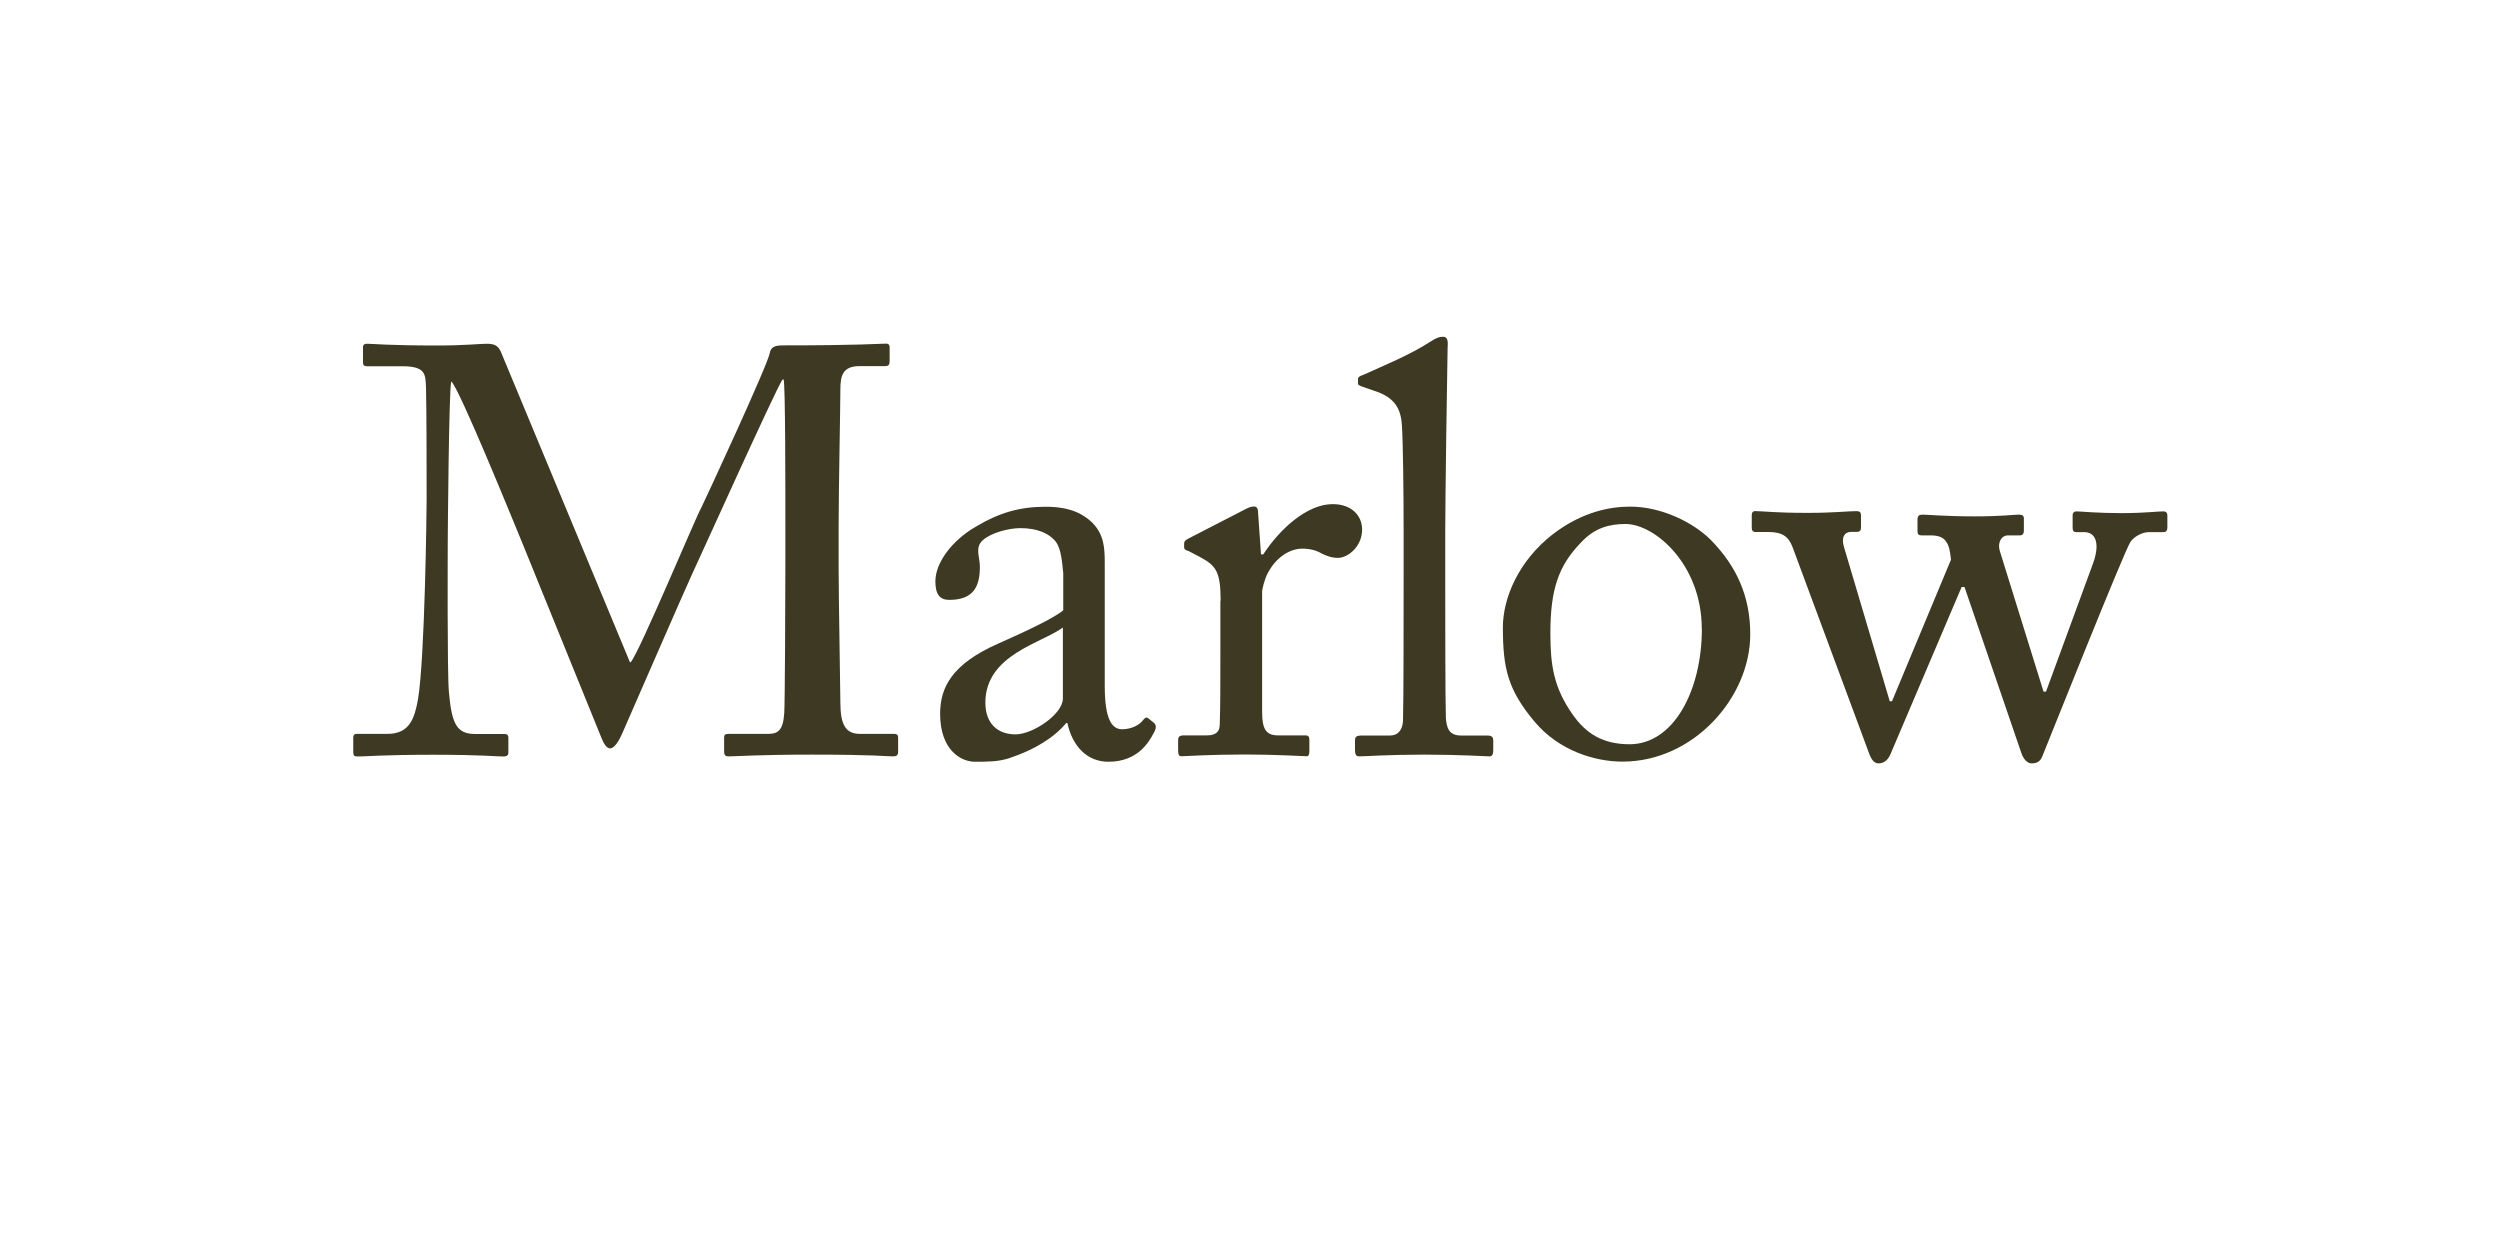 <?xml version="1.0" encoding="UTF-8"?>
<svg id="Layer_1" xmlns="http://www.w3.org/2000/svg" version="1.1" viewBox="0 0 200 100">
  <!-- Generator: Adobe Illustrator 29.7.0, SVG Export Plug-In . SVG Version: 2.1.1 Build 138)  -->
  <defs>
    <style>
      .st0 {
        fill: #3e3922;
      }
    </style>
  </defs>
  <path class="st0" d="M50.46,52.97c.65-.69,5.27-11.75,5.64-12.35.32-.65,5.37-11.52,5.5-12.44.09-.51.6-.55,1.06-.55,6.15,0,7.72-.14,8.23-.14.23,0,.28.14.28.32v1.06c0,.28-.05.42-.37.42h-2.04c-1.39,0-1.53.83-1.53,1.9,0,1.34-.14,7.96-.14,11.05v3.24c0,2.31.14,9.8.14,10.73,0,1.76.42,2.5,1.57,2.5h2.73c.28,0,.32.14.32.32v1.06c0,.28-.05.42-.42.42-.55,0-1.39-.14-6.47-.14-4.25,0-6.06.14-6.66.14-.32,0-.37-.14-.37-.42v-1.06c0-.23.05-.32.37-.32h3.15c.79,0,1.2-.28,1.29-1.67.05-.55.09-8.6.09-12.02v-2.96c0-3.05,0-11.29-.14-11.7h-.09c-.46.6-7.03,15.17-7.26,15.63-.28.56-5.41,12.35-5.6,12.77-.19.42-.56,1.11-.93,1.11-.28,0-.51-.37-.69-.83l-6.29-15.49c-.88-2.13-5.09-12.49-5.73-13.04-.19.65-.28,12.35-.28,12.9s-.05,10.31.09,11.93c.23,2.64.65,3.38,2.13,3.38h2.31c.28,0,.32.14.32.32v1.16c0,.18-.05.32-.42.32-.51,0-1.76-.14-5.6-.14s-5.55.14-5.97.14c-.37,0-.42-.05-.42-.42v-1.11c0-.14.05-.28.28-.28h2.45c1.76,0,2.17-1.2,2.45-2.77.55-3.28.69-15.12.69-15.96,0-.65,0-7.63-.05-8.97-.05-1.06,0-1.71-1.9-1.71h-2.82c-.28,0-.32-.14-.32-.32v-1.2c0-.14.05-.28.32-.28.46,0,1.71.14,5.64.14,2.17,0,3.38-.14,3.93-.14.69,0,.97.18,1.2.79l10.27,24.7Z"/>
  <path class="st0" d="M89.79,58.34c.74,0,1.39-.37,1.62-.69.19-.23.28-.32.46-.18l.46.37c.14.14.23.37-.05.83-.37.69-1.25,2.27-3.61,2.27-1.67,0-2.87-1.2-3.28-3.1h-.09c-.97,1.16-2.5,2.13-4.58,2.82-.88.28-1.71.28-2.73.28-1.11,0-2.78-.93-2.78-3.84,0-2.13.97-3.98,4.62-5.6,2.08-.92,4.49-2.04,5.23-2.68v-2.96c-.09-.79-.14-1.99-.65-2.59-.51-.6-1.43-1.02-2.78-1.02-.92,0-2.36.37-3.01.97s-.23,1.29-.23,2.13c0,1.62-.55,2.64-2.45,2.64-.74,0-1.11-.42-1.11-1.48,0-1.48,1.3-3.24,3.19-4.35,1.94-1.16,3.56-1.62,5.64-1.62s3.05.65,3.7,1.25c.97.97,1.02,2.04,1.02,3.28v9.8c0,2.64.55,3.47,1.39,3.47ZM85.03,50.2c-1.67,1.25-6.2,2.17-6.2,6.01,0,1.71,1.02,2.54,2.41,2.54s3.79-1.62,3.79-2.87v-5.69Z"/>
  <path class="st0" d="M97.65,48.07c0-2.36-.37-2.82-1.67-3.52l-.88-.46c-.28-.09-.37-.14-.37-.32v-.28c0-.18.09-.28.37-.42l4.58-2.36c.28-.14.46-.19.65-.19.28,0,.32.28.32.55l.23,3.28h.18c1.39-2.13,3.56-4.02,5.55-4.02,1.57,0,2.36.97,2.36,2.03,0,1.34-1.11,2.27-1.94,2.27-.51,0-.97-.18-1.34-.37-.37-.23-.92-.37-1.53-.37-.74,0-1.94.46-2.73,1.94-.28.51-.46,1.34-.46,1.48v9.62c0,1.43.32,1.9,1.29,1.9h2.17c.28,0,.32.14.32.42v.83c0,.28-.05.42-.23.42-.28,0-2.4-.14-4.9-.14-2.87,0-4.81.14-5.09.14-.19,0-.28-.09-.28-.46v-.79c0-.32.09-.42.51-.42h1.8c.69,0,1.02-.28,1.02-.88.05-1.53.05-3.15.05-5.55v-4.35Z"/>
  <path class="st0" d="M115.62,46.59c0,2.41,0,9.39.05,10.82.05.79.23,1.43,1.2,1.43h2.08c.42,0,.51.14.51.42v.79c0,.28-.09.46-.28.46-.32,0-2.36-.14-5.23-.14s-4.81.14-5.23.14c-.23,0-.32-.18-.32-.46v-.79c0-.32.09-.42.6-.42h2.22c.51,0,.97-.32,1.02-1.16.05-1.43.05-9.39.05-12.07v-2.91c0-3.28-.05-7.49-.14-8.7-.09-1.57-.83-2.31-2.31-2.77l-.92-.32c-.23-.09-.28-.14-.28-.23v-.37c0-.14.14-.23.42-.32,1.62-.74,3.7-1.57,5.41-2.68.42-.28.69-.37.97-.37.32,0,.42.23.37.83-.05,2.54-.19,12.16-.19,14.71v4.12Z"/>
  <path class="st0" d="M122.77,57.74c-2.13-2.54-2.54-4.25-2.54-7.54,0-2.36,1.25-5.32,3.98-7.45,2.41-1.85,4.67-2.22,6.2-2.22,2.54,0,5.09,1.29,6.47,2.68,2.08,2.13,3.14,4.53,3.14,7.54,0,5.04-4.53,10.18-10.22,10.18-2.22,0-5.09-.88-7.03-3.19ZM136.14,50.29c0-5.13-3.75-8.37-6.1-8.37-1.25,0-2.45.28-3.56,1.48-1.8,1.85-2.45,3.75-2.45,7.26,0,2.59.28,4.35,1.76,6.47,1.06,1.53,2.4,2.41,4.58,2.41,3.52,0,5.78-4.3,5.78-9.25Z"/>
  <path class="st0" d="M163.49,55.33h.19l3.75-10.22c.6-1.62.23-2.54-.69-2.54h-.65c-.23,0-.28-.14-.28-.37v-.97c0-.23.14-.32.32-.32.28,0,1.67.14,3.56.14s2.82-.14,3.38-.14c.23,0,.32.14.32.32v.97c0,.23-.09.37-.32.37h-1.16c-.55,0-1.2.37-1.48.79-.55.88-6.43,15.63-7.03,17.11-.19.51-.51.6-.88.6-.32,0-.65-.32-.83-.88l-4.53-13.23h-.23l-5.69,13.37c-.23.55-.6.74-.97.74s-.6-.37-.79-.93l-6.06-16.33c-.32-.88-.83-1.25-1.94-1.25h-1.02c-.28,0-.32-.14-.32-.42v-.88c0-.23.05-.37.28-.37.65,0,1.57.14,4.21.14,2.08,0,3.19-.14,3.88-.14.28,0,.37.09.37.37v.92c0,.23-.05.37-.37.37h-.42c-.51,0-.83.42-.56,1.25l3.65,12.3h.18l4.72-11.33c-.09-.74-.14-1.11-.42-1.48-.23-.32-.6-.46-1.25-.46h-.69c-.23,0-.32-.09-.32-.32v-.97c0-.28.14-.37.42-.37.37,0,1.85.14,4.16.14,2.13,0,3.14-.14,3.51-.14.32,0,.42.09.42.32v.97c0,.23-.09.37-.32.37h-.97c-.46,0-.83.51-.65,1.2l3.51,11.29Z"/>
</svg>